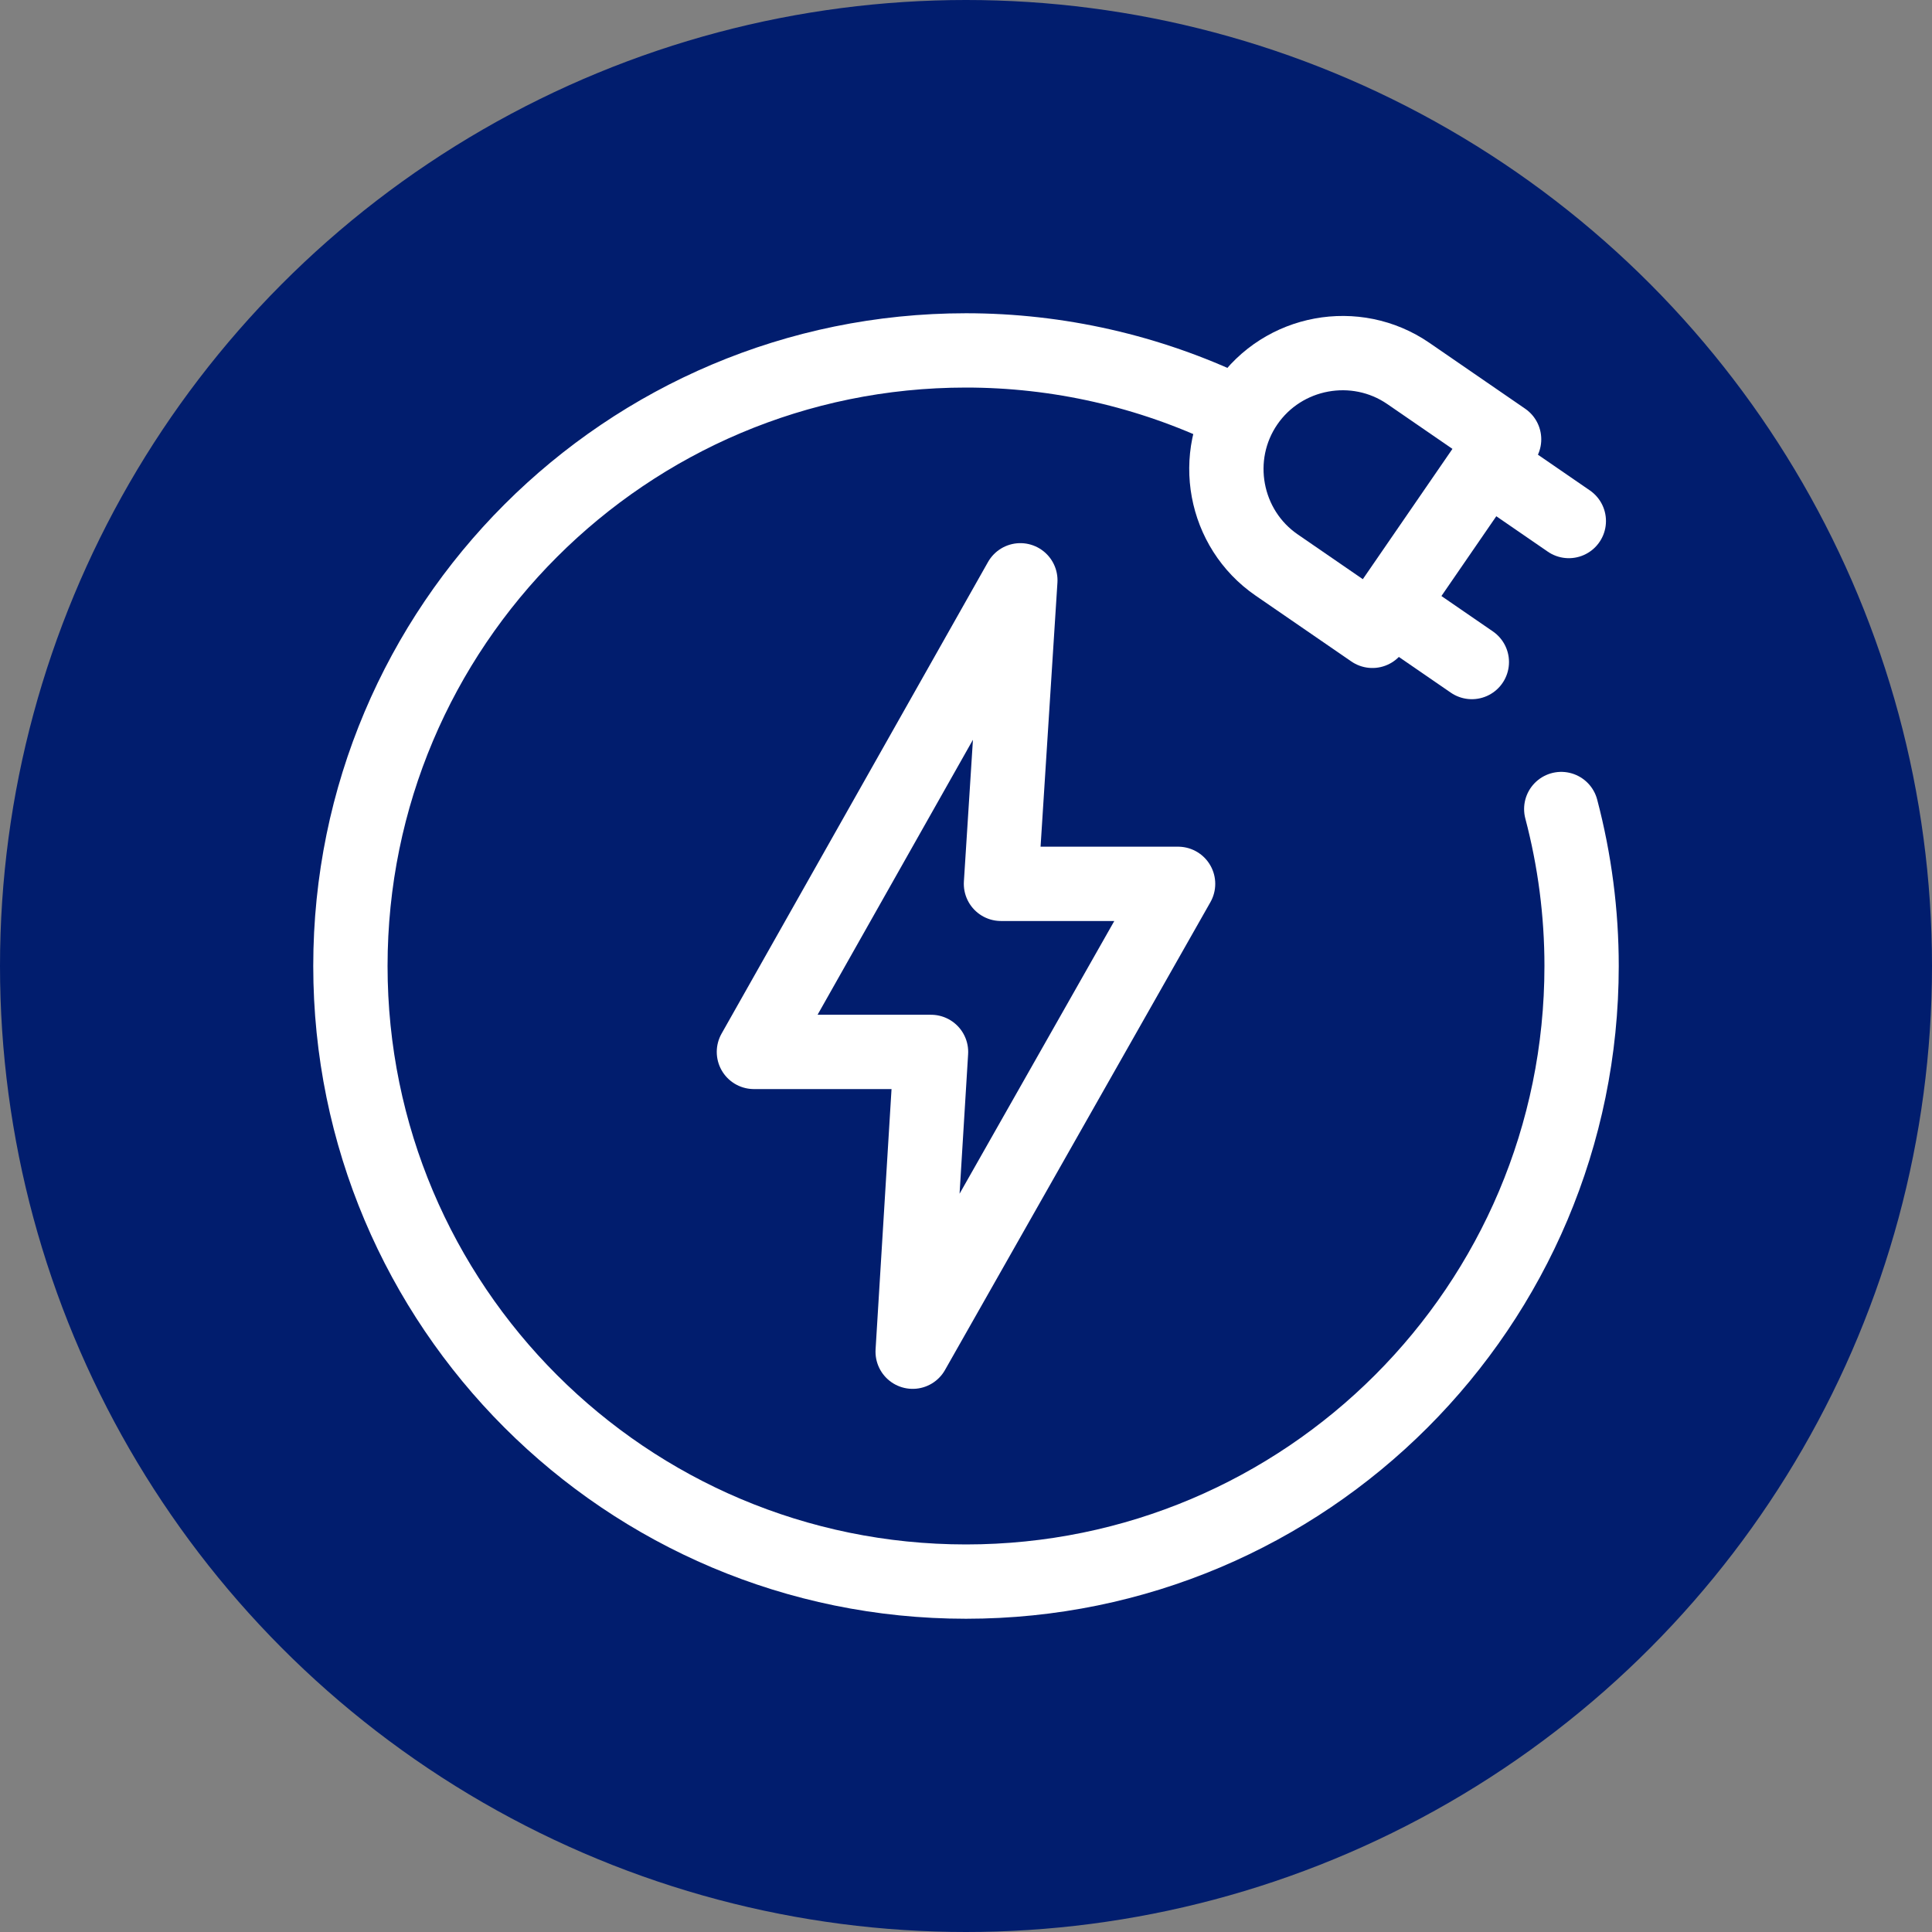<?xml version="1.0" encoding="UTF-8"?> <svg xmlns="http://www.w3.org/2000/svg" width="130" height="130" viewBox="0 0 130 130" fill="none"><rect x="0" y="0" width="130" height="130" fill="#808080" stroke="none"/><circle cx="65" cy="65" r="65" fill="#011D6E"></circle><g clip-path="url(#clip0_7387_156)"><path d="M105.053 54.438C105.962 57.885 106.422 61.435 106.422 65C106.422 87.877 87.877 106.422 65 106.422C42.123 106.422 23.578 87.877 23.578 65C23.578 42.123 42.123 23.578 65 23.578C71.192 23.578 77.304 24.966 82.889 27.64" stroke="white" stroke-width="5" stroke-miterlimit="22.926" stroke-linecap="round" stroke-linejoin="round"></path><path fill-rule="evenodd" clip-rule="evenodd" d="M67.353 59.472H79.271L61.411 90.953L62.647 70.781H50.729L68.657 39.047L67.353 59.472Z" stroke="white" stroke-width="5" stroke-miterlimit="22.926" stroke-linecap="round" stroke-linejoin="round"></path><path fill-rule="evenodd" clip-rule="evenodd" d="M101.208 29.561L92.345 42.448L85.901 38.016C82.358 35.579 81.452 30.685 83.89 27.141C86.327 23.597 91.221 22.692 94.765 25.129L101.208 29.561Z" stroke="white" stroke-width="5" stroke-miterlimit="22.926" stroke-linecap="round" stroke-linejoin="round"></path><path d="M94.08 41.138L99.037 44.547" stroke="white" stroke-width="5" stroke-miterlimit="22.926" stroke-linecap="round" stroke-linejoin="round"></path><path d="M100.606 31.65L105.562 35.059" stroke="white" stroke-width="5" stroke-miterlimit="22.926" stroke-linecap="round" stroke-linejoin="round"></path></g><defs><clipPath id="clip0_7387_156"><rect width="88" height="88" fill="white" transform="translate(21 21)"></rect></clipPath></defs></svg> 